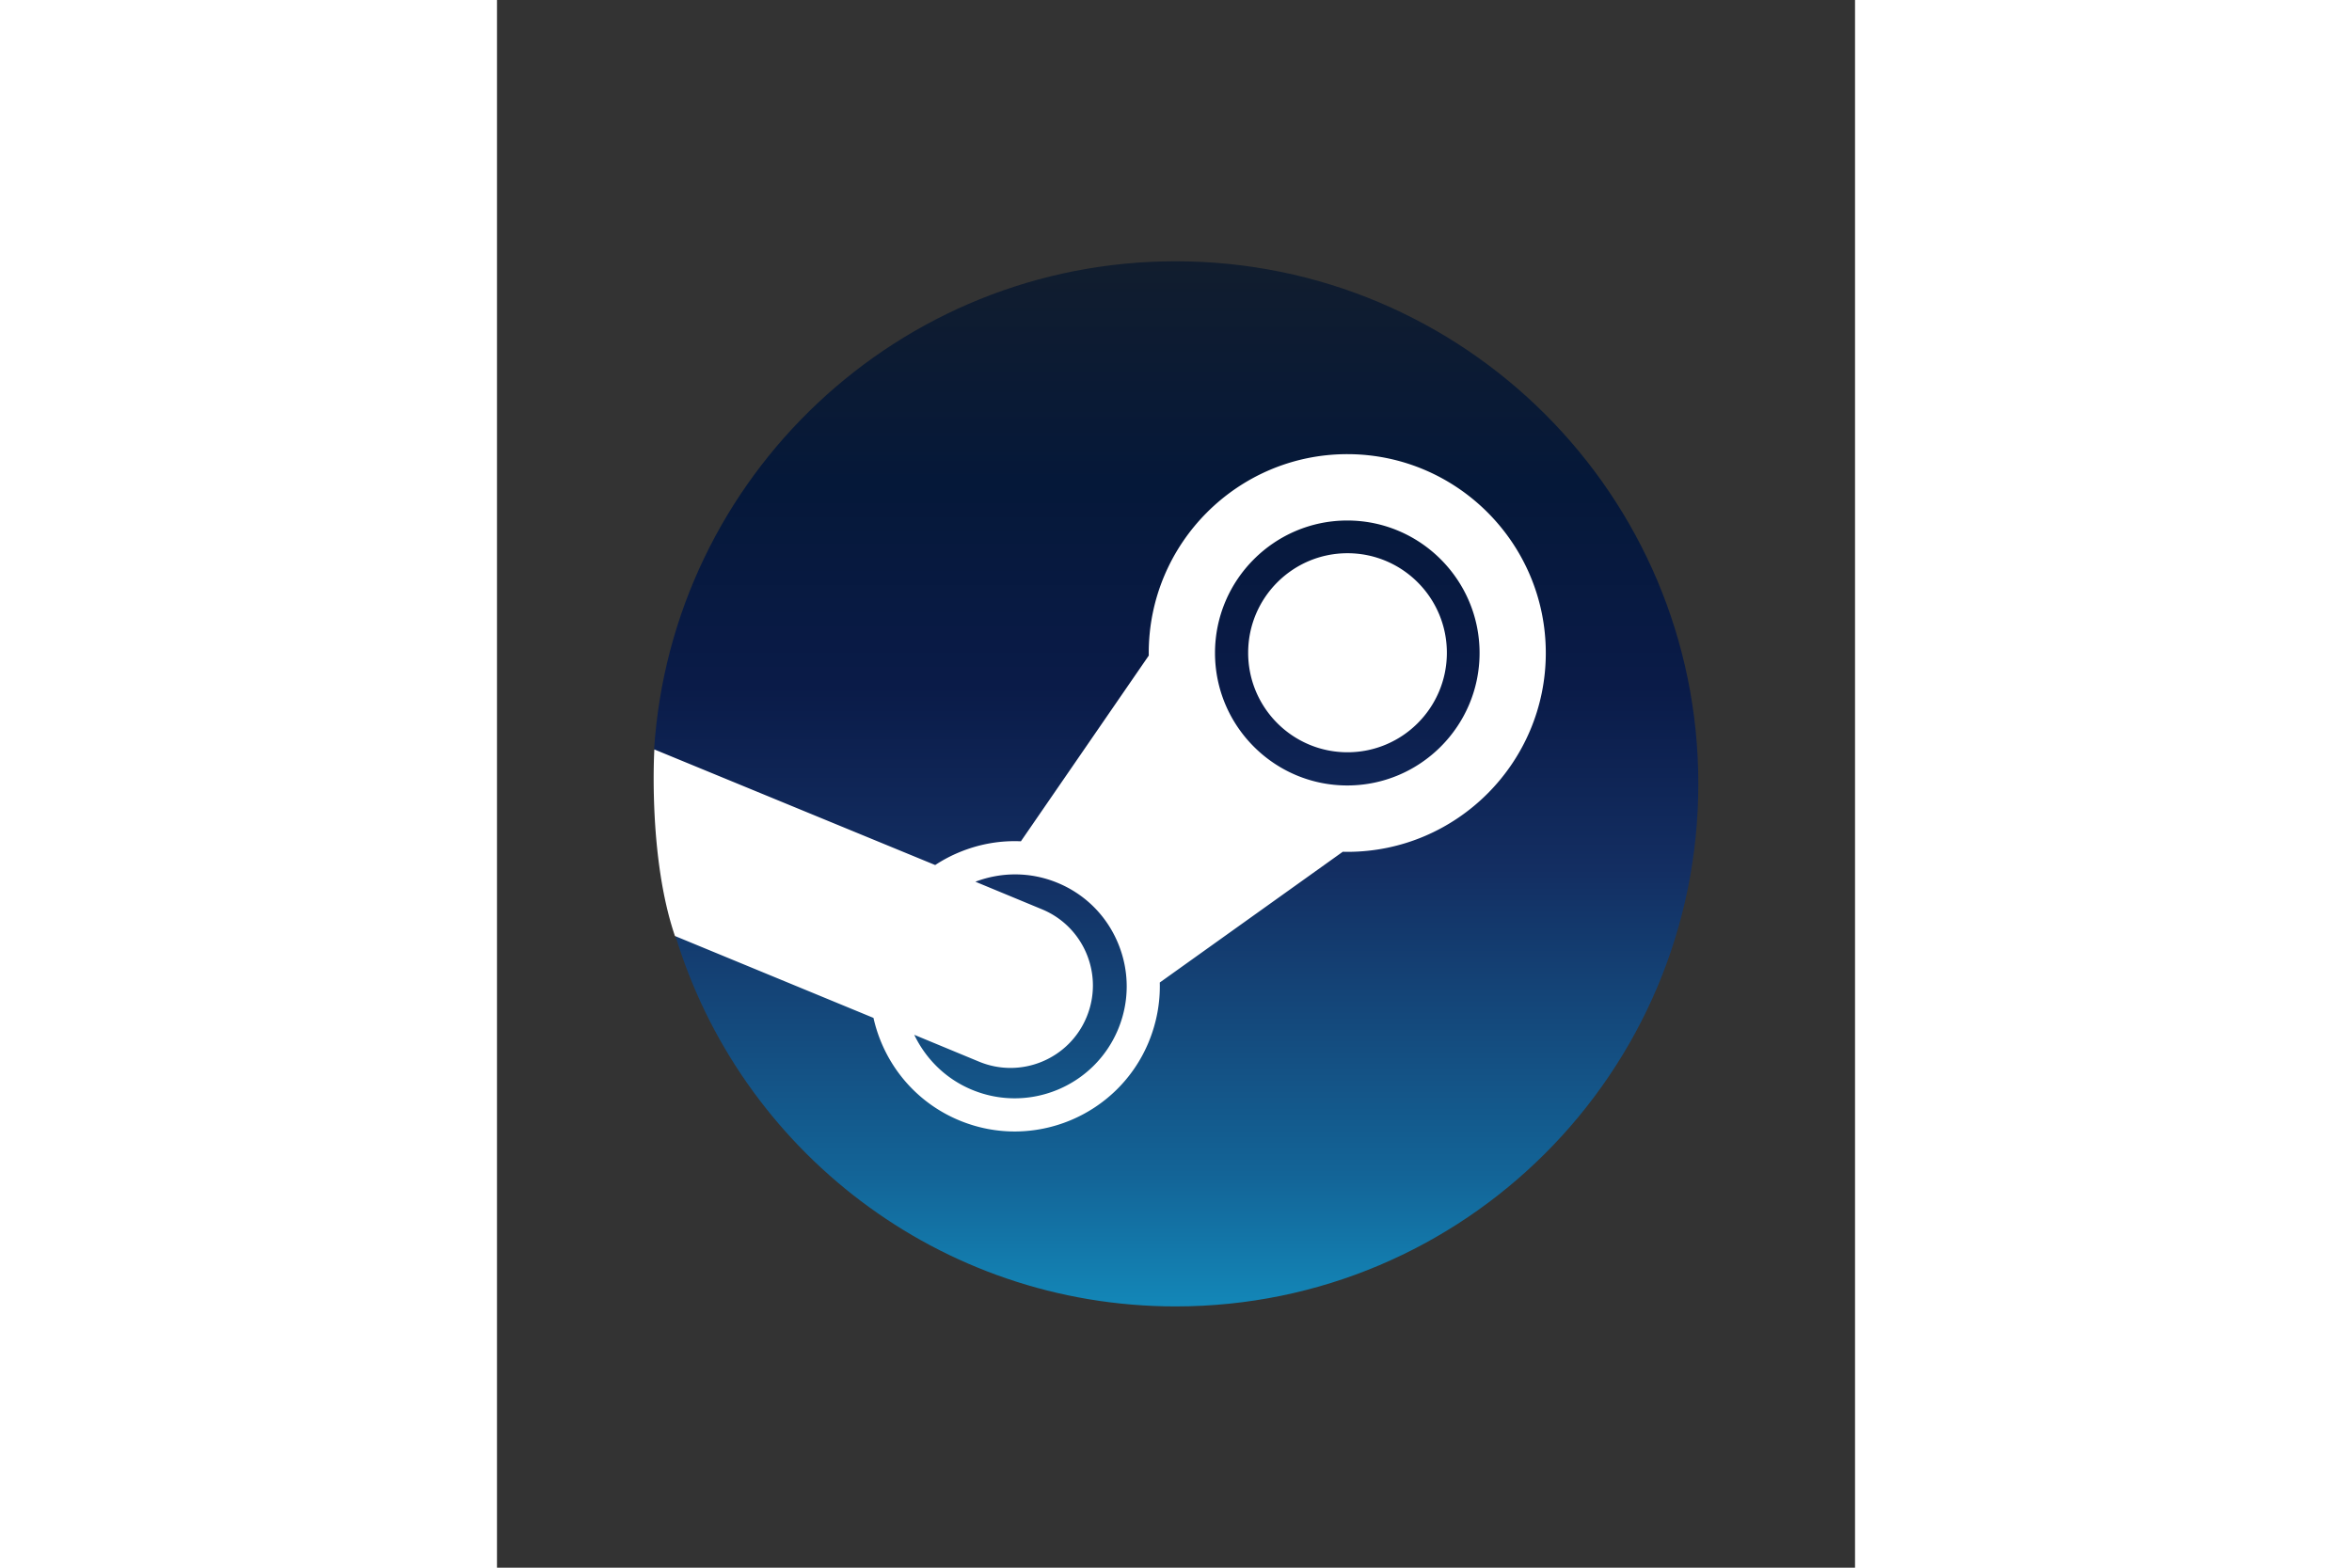 <svg xmlns="http://www.w3.org/2000/svg" height="800" width="1200" viewBox="-34.928 -58.25 302.706 349.5"><rect x="-34.928" y="-58.25" width="302.706" height="349.5" fill="#333333" stroke="none"/><defs><linearGradient gradientUnits="userSpaceOnUse" y1="0" gradientTransform="matrix(.999 0 0 1.001 -.15 0)" y2="232.875" x1="116.689" x2="116.689" id="a"><stop offset="0" stop-color="#111D2E"></stop><stop offset=".212" stop-color="#051839"></stop><stop offset=".407" stop-color="#0A1B48"></stop><stop offset=".581" stop-color="#132E62"></stop><stop offset=".738" stop-color="#144B7E"></stop><stop offset=".873" stop-color="#136497"></stop><stop offset="1" stop-color="#1387B8"></stop></linearGradient></defs><path d="M4.741 150.01C19.134 198.02 63.657 233 116.351 233c64.34 0 116.5-52.16 116.5-116.5 0-64.341-52.16-116.5-116.5-116.5C54.611 0 4.091 48.029.101 108.76c7.54 12.66 10.481 20.49 4.641 41.25z" fill="url(#a)"></path><path d="M110.35 87.322c0 .196 0 .392.01.576L81.852 129.31c-4.618-.21-9.252.6-13.646 2.41a31.698 31.698 0 00-5.455 2.88L.152 108.83s-1.448 23.83 4.588 41.59l44.254 18.26c2.222 9.93 9.034 18.64 19.084 22.83 16.443 6.87 35.402-.96 42.242-17.41 1.78-4.3 2.61-8.81 2.49-13.31l40.79-29.15c.33.01.67.02 1 .02 24.41 0 44.25-19.9 44.25-44.338C198.85 62.882 179.01 43 154.6 43c-24.4 0-44.25 19.882-44.25 44.322zm-6.84 83.918c-5.294 12.71-19.9 18.74-32.596 13.45-5.857-2.44-10.279-6.91-12.83-12.24l14.405 5.97c9.363 3.9 20.105-.54 23.997-9.9 3.904-9.37-.525-20.13-9.883-24.03l-14.89-6.17c5.745-2.18 12.277-2.26 18.38.28 6.153 2.56 10.927 7.38 13.457 13.54 2.53 6.16 2.52 12.96-.04 19.1m51.09-54.38c-16.25 0-29.48-13.25-29.48-29.538 0-16.275 13.23-29.529 29.48-29.529 16.26 0 29.49 13.254 29.49 29.529 0 16.288-13.23 29.538-29.49 29.538m-22.09-29.583c0-12.253 9.92-22.191 22.14-22.191 12.23 0 22.15 9.938 22.15 22.191 0 12.254-9.92 22.183-22.15 22.183-12.22 0-22.14-9.929-22.14-22.183z" fill="#fff"></path></svg>